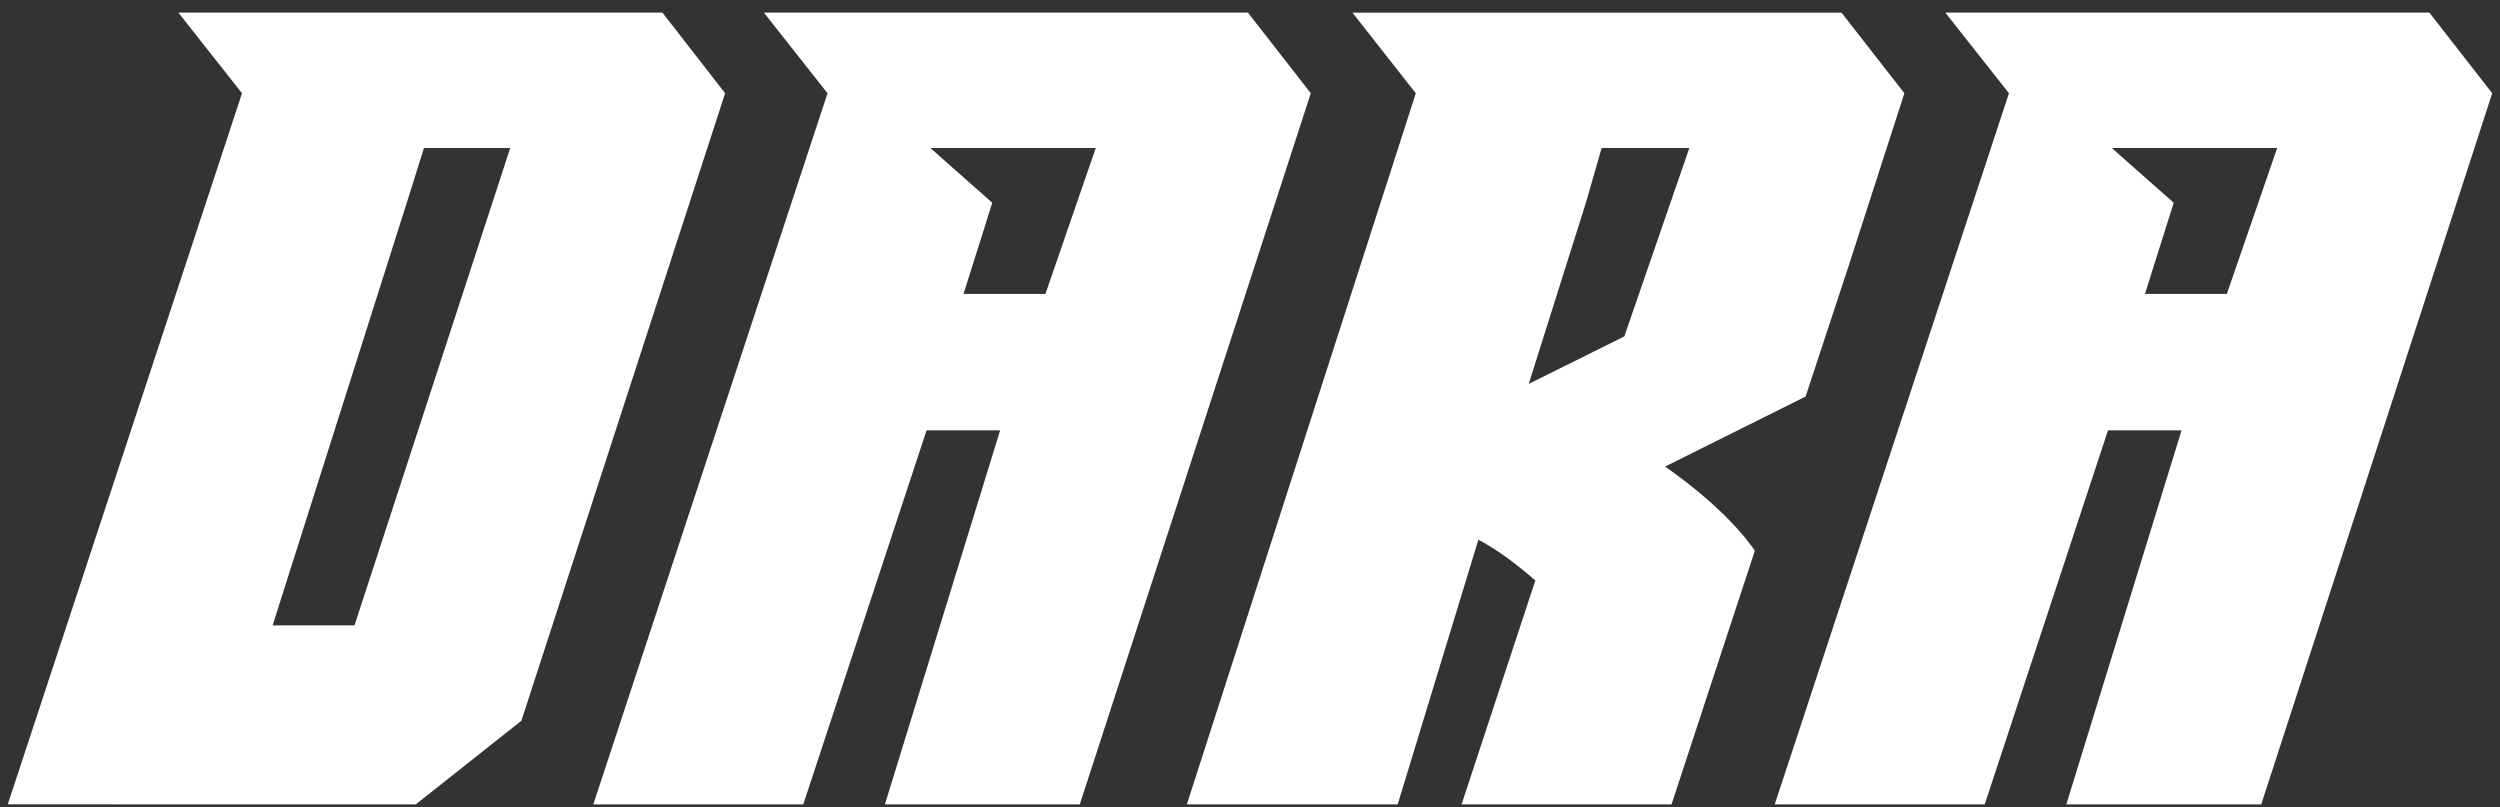 <svg xmlns="http://www.w3.org/2000/svg" fill="none" viewBox="0 0 161 52" height="52" width="161">
<rect x="0" y="0" width="161" height="52" fill="#333333" stroke="none"/>
<path fill="white" d="M46.697 6.007L33.578 46.415L26.775 51.802L7.362 51.804V51.8H0.5L15.586 6.007L11.489 0.813H42.66L46.699 6.007H46.697ZM32.86 9.531H27.304L26.196 13.058L17.557 40.275H22.83L32.858 9.533L32.86 9.531Z"></path>
<path fill="white" d="M84.414 6.007L69.538 51.802H56.988L64.408 27.712H59.672L51.73 51.802H38.209L53.293 6.007L49.196 0.813H80.367L84.416 6.007H84.414ZM70.567 9.531H59.915L63.903 13.058L62.051 18.929H67.325L70.567 9.531Z"></path>
<path fill="white" d="M118.592 0.814H87.098L91.178 6.008L76.433 51.802H90.011L95.207 34.759C96.108 35.226 97.419 36.094 98.875 37.385C97.292 42.191 95.709 46.996 94.125 51.802H107.647C107.957 50.863 112.7 36.413 113.013 35.462C111.473 33.26 109.008 31.291 107.232 30.046L116.281 25.536L119.039 17.165L122.642 6.005L118.592 0.814ZM104.606 21.665L98.451 24.723L102.131 13.058L103.147 9.531H108.794L104.606 21.665Z"></path>
<path fill="white" d="M160.498 6.007L145.623 51.802H133.072L140.492 27.712H135.756L127.815 51.802H114.293L129.377 6.007L125.28 0.813H156.452L160.5 6.007H160.498ZM146.651 9.531H135.999L139.987 13.058L138.136 18.929H143.409L146.651 9.531Z"></path>
</svg>
